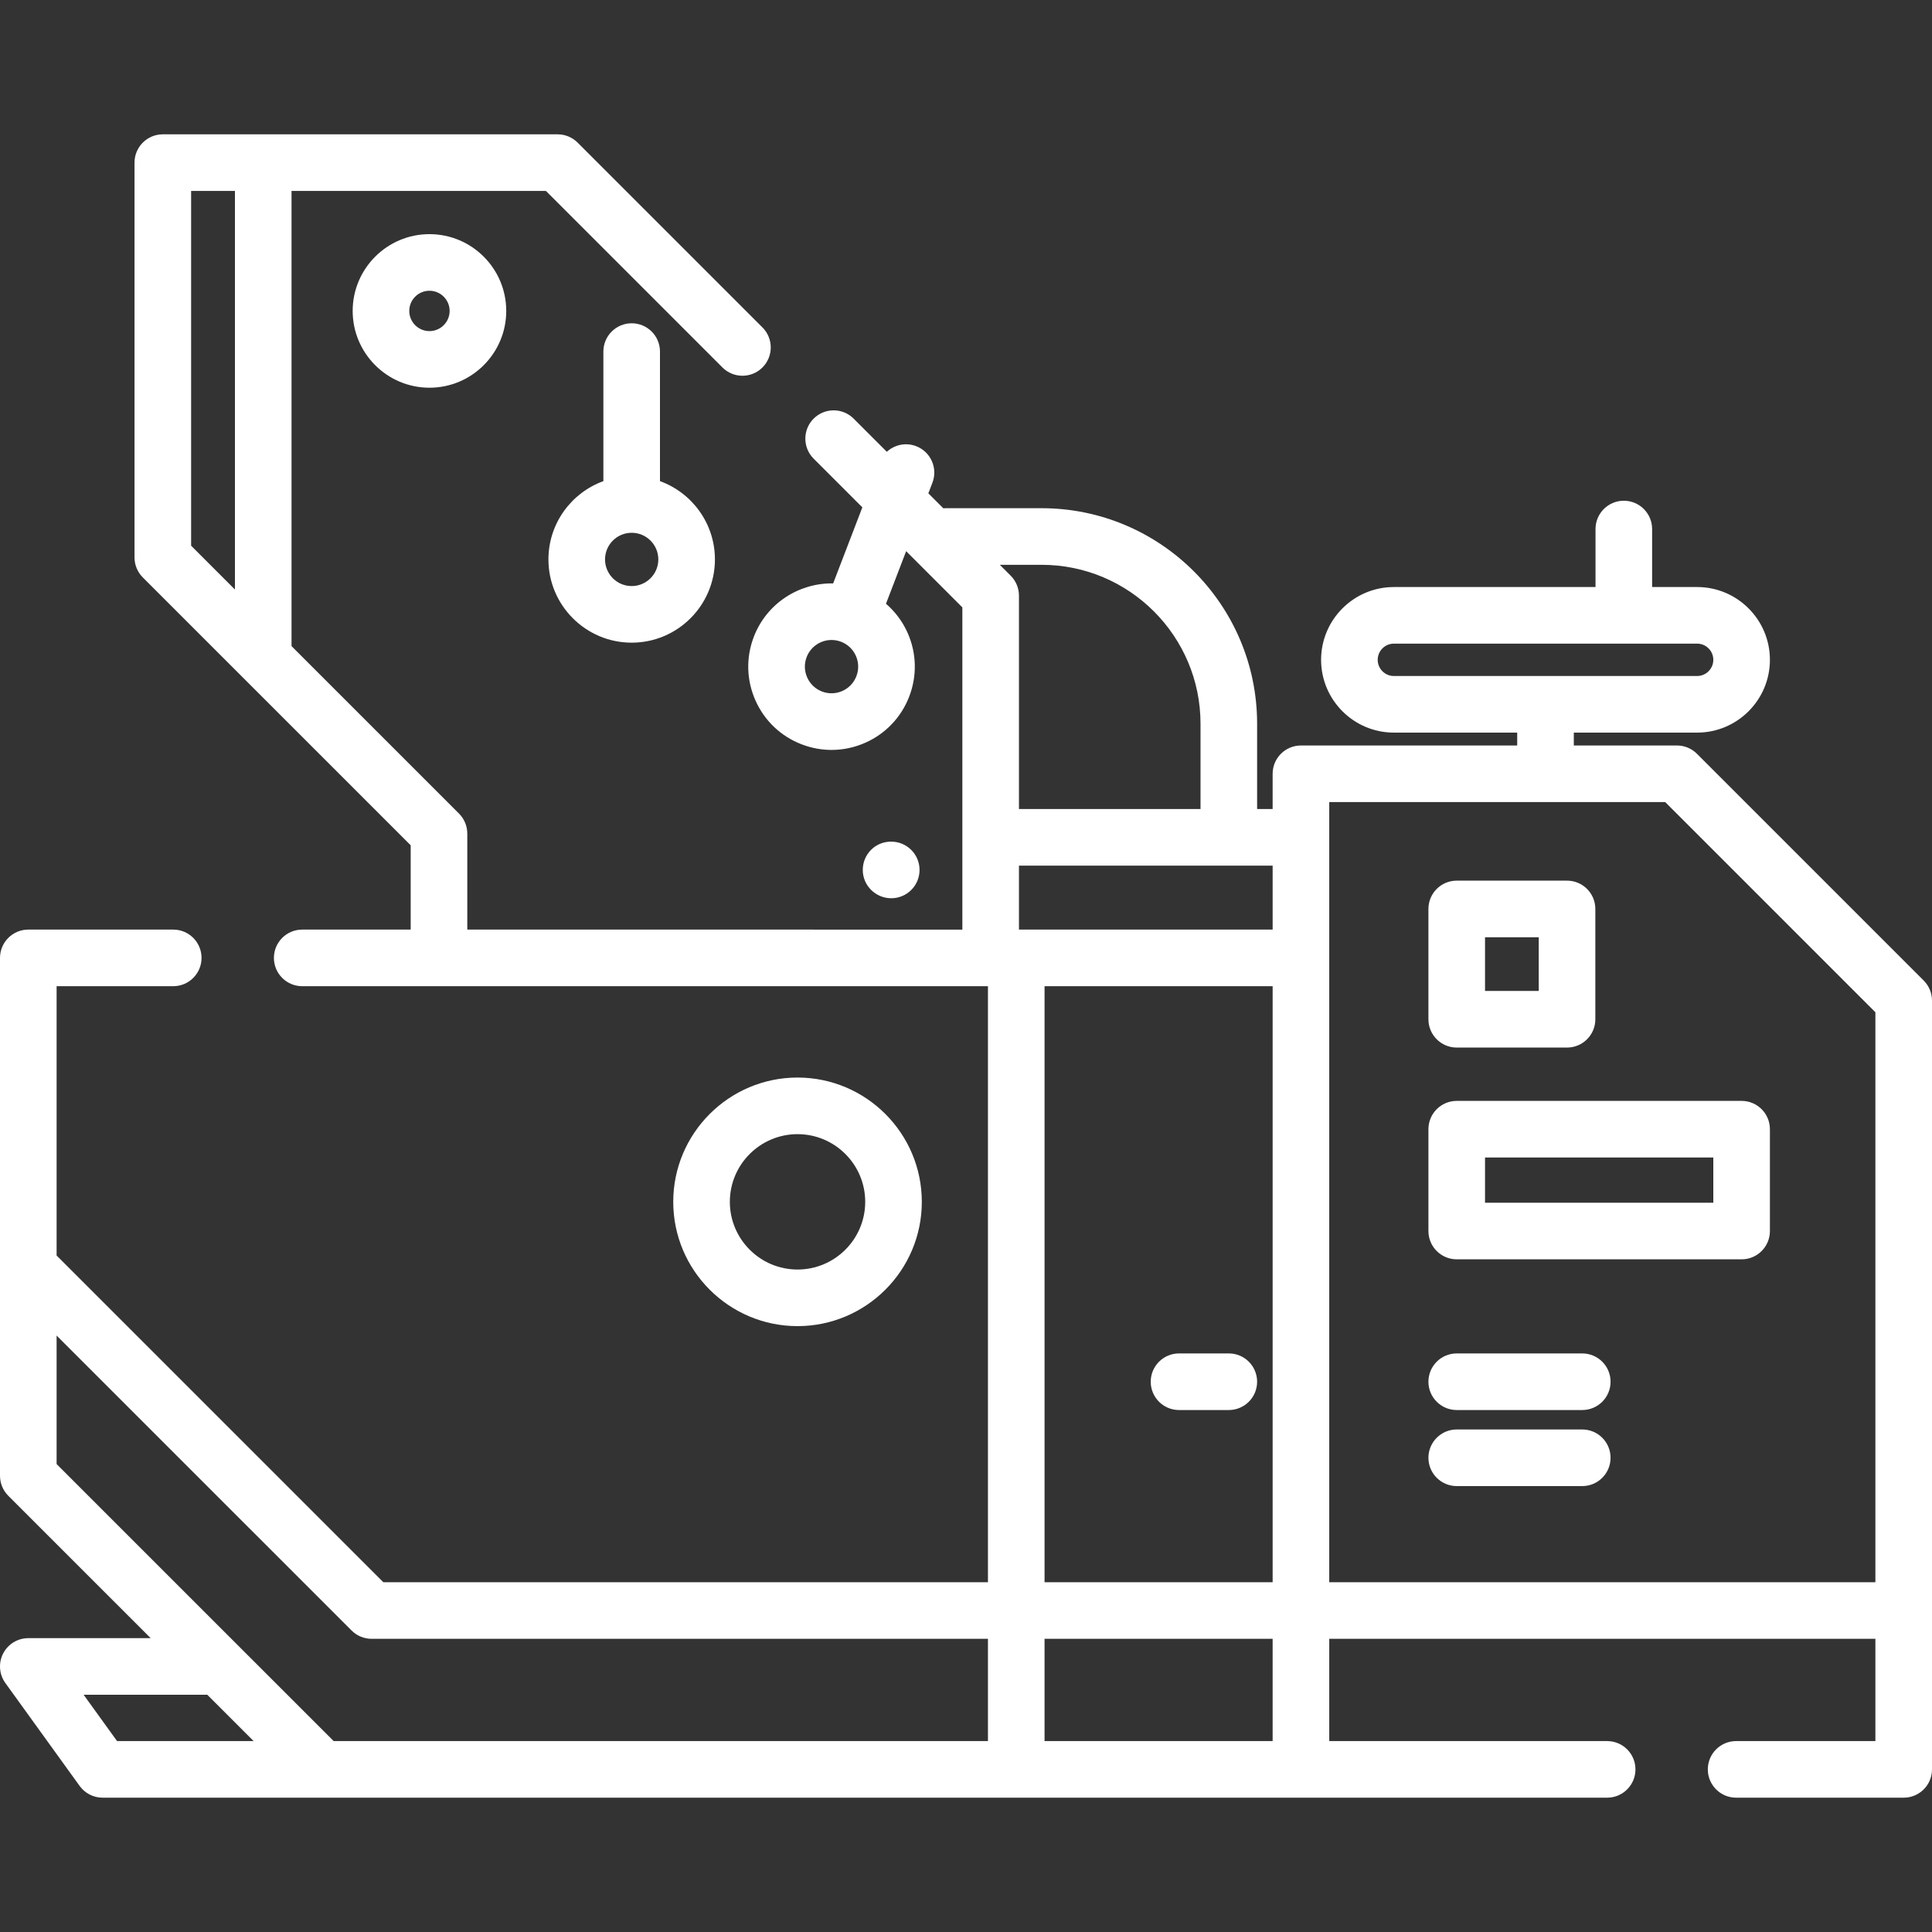 <svg xmlns="http://www.w3.org/2000/svg" version="1.1" xmlns:xlink="http://www.w3.org/1999/xlink" xmlns:svgjs="http://svgjs.com/svgjs" width="512" height="512" x="0" y="0" viewBox="0 0 512 512" style="enable-background:new 0 0 512 512" xml:space="preserve" class=""><rect x="0" y="0" width="512" height="512" fill="#333333" stroke="none"/><g>
<g xmlns="http://www.w3.org/2000/svg">
	<g>
		<path d="M509.804,259.855l-60.098-60.098c-1.407-1.407-3.314-2.197-5.304-2.197h-27.327v-3.412h32.681    c10.636,0,19.289-8.653,19.289-19.289s-8.653-19.29-19.289-19.29h-11.927V140.2c0-4.142-3.357-7.5-7.5-7.5s-7.5,3.358-7.5,7.5    v15.371h-53.435c-10.637,0-19.29,8.653-19.29,19.29c0,10.637,8.653,19.289,19.29,19.289h32.681v3.412h-57.313    c-4.143,0-7.5,3.358-7.5,7.5v9.336h-4.113v-22.603c0-31.494-25.622-57.116-57.115-57.116H250.54c-0.185,0-0.366,0.014-0.548,0.028    l-3.971-3.971l1.078-2.808c1.484-3.867-0.448-8.205-4.315-9.689c-2.753-1.056-5.737-0.376-7.766,1.493l-8.79-8.79    c-2.929-2.929-7.677-2.929-10.607,0c-2.929,2.929-2.929,7.678,0,10.606l12.908,12.908l-7.733,20.153    c-9.022-0.167-17.612,5.254-21.028,14.152c-2.111,5.501-1.953,11.496,0.444,16.879c2.397,5.383,6.747,9.51,12.248,11.621    c2.567,0.985,5.242,1.477,7.912,1.477c3.052,0,6.096-0.642,8.967-1.92c5.383-2.397,9.51-6.748,11.621-12.249    c2.111-5.501,1.954-11.496-0.443-16.879c-1.339-3.007-3.305-5.602-5.723-7.693l5.345-13.93l14.896,14.896v85.39H123.837v-25.444    c0-1.989-0.79-3.897-2.197-5.303l-44.381-44.379V50.596h67.409l46.784,46.785c2.93,2.929,7.678,2.929,10.607,0    c2.929-2.929,2.929-7.678,0-10.606l-48.981-48.981c-1.407-1.407-3.314-2.197-5.304-2.197H43.147c-4.143,0-7.5,3.358-7.5,7.5    v104.626c0,1.989,0.79,3.897,2.197,5.303l26.531,26.53c0.055,0.057,0.112,0.113,0.169,0.169l44.293,44.292v22.337H80.089    c-4.143,0-7.5,3.358-7.5,7.5c0,4.142,3.357,7.5,7.5,7.5h181.729v157.951h-160.23L15,332.724v-71.372h30.911    c4.143,0,7.5-3.358,7.5-7.5c0-4.142-3.357-7.5-7.5-7.5H7.5c-4.143,0-7.5,3.358-7.5,7.5v81.976c0,0.002,0,0.003,0,0.005v55.262    c0,1.989,0.79,3.897,2.197,5.304l37.732,37.728H7.5c-2.816,0-5.395,1.578-6.677,4.084c-1.283,2.507-1.053,5.521,0.596,7.805    l19.687,27.277c1.409,1.954,3.672,3.111,6.081,3.111h398.725c4.143,0,7.5-3.358,7.5-7.5c0-4.142-3.357-7.5-7.5-7.5h-73.648    v-27.101H497v27.101h-36.911c-4.143,0-7.5,3.358-7.5,7.5c0,4.142,3.357,7.5,7.5,7.5H504.5c4.143,0,7.5-3.358,7.5-7.5V265.159    C512,263.169,511.21,261.262,509.804,259.855z M226.955,179.194c-0.676,1.761-1.997,3.154-3.72,3.921    c-1.723,0.768-3.641,0.817-5.402,0.142c-1.761-0.676-3.152-1.997-3.92-3.72s-0.818-3.642-0.143-5.402    c1.077-2.806,3.761-4.532,6.601-4.532c0.84,0,1.693,0.151,2.522,0.469c1.761,0.676,3.152,1.997,3.92,3.72    S227.631,177.433,226.955,179.194z M62.259,156.227l-11.612-11.612V50.596h11.612V156.227z M31.023,461.404l-8.861-12.277h32.77    l12.278,12.277H31.023z M261.818,461.404h-2.071H104.149H88.425L15,387.989v-34.053l78.179,78.171    c1.406,1.406,3.313,2.196,5.303,2.196h163.336V461.404z M264.964,149.68h11.07v-0.001c23.223,0,42.115,18.893,42.115,42.116    v22.603h-48.115v-56.541c0-1.989-0.79-3.897-2.196-5.303L264.964,149.68z M337.262,461.404h-60.445v-27.101h60.445V461.404z     M337.263,419.303h-60.445v-157.95h60.445V419.303z M337.263,246.353h-67.229v-16.956h67.229V246.353z M369.395,179.149    c-2.366,0-4.29-1.924-4.29-4.289s1.925-4.29,4.29-4.29h80.361c2.365,0,4.289,1.924,4.289,4.29c0,2.366-1.924,4.289-4.289,4.289    H369.395z M497,419.303H352.263V212.561h89.033L497,268.265V419.303z" fill="#ffffff" data-original="#000000" class=""></path>
	</g>
</g>
<g xmlns="http://www.w3.org/2000/svg">
	<g>
		<path d="M113.811,62.052c-11.221,0-20.349,9.128-20.349,20.348c0,11.22,9.128,20.348,20.349,20.348    c11.22,0,20.348-9.128,20.348-20.348C134.159,71.18,125.031,62.052,113.811,62.052z M113.81,87.748    c-2.949,0-5.349-2.399-5.349-5.348c0-2.949,2.399-5.348,5.349-5.348c2.949,0,5.348,2.399,5.348,5.348    C119.158,85.349,116.759,87.748,113.81,87.748z" fill="#ffffff" data-original="#000000" class=""></path>
	</g>
</g>
<g xmlns="http://www.w3.org/2000/svg">
	<g>
		<path d="M174.901,127.505V93.172c0-4.142-3.357-7.5-7.5-7.5s-7.5,3.358-7.5,7.5v34.334c-8.483,3.076-14.561,11.214-14.561,20.746    c0,12.165,9.896,22.061,22.061,22.061s22.062-9.896,22.062-22.061C189.463,138.72,183.385,130.582,174.901,127.505z     M167.401,155.314c-3.894,0-7.061-3.167-7.061-7.061s3.167-7.061,7.061-7.061s7.062,3.167,7.062,7.061    S171.295,155.314,167.401,155.314z" fill="#ffffff" data-original="#000000" class=""></path>
	</g>
</g>
<g xmlns="http://www.w3.org/2000/svg">
	<g>
		<path d="M236.19,223.045h-0.092c-4.143,0-7.454,3.358-7.454,7.5c0,4.142,3.403,7.5,7.546,7.5s7.5-3.357,7.5-7.5    C243.69,226.403,240.333,223.045,236.19,223.045z" fill="#ffffff" data-original="#000000" class=""></path>
	</g>
</g>
<g xmlns="http://www.w3.org/2000/svg">
	<g>
		<path d="M211.354,285.562c-18.162,0-32.938,14.776-32.938,32.938s14.775,32.938,32.938,32.938s32.938-14.776,32.938-32.938    S229.516,285.562,211.354,285.562z M211.354,336.438c-9.891,0-17.938-8.047-17.938-17.938s8.047-17.938,17.938-17.938    c9.892,0,17.938,8.047,17.938,17.938S221.245,336.438,211.354,336.438z" fill="#ffffff" data-original="#000000" class=""></path>
	</g>
</g>
<g xmlns="http://www.w3.org/2000/svg">
	<g>
		<path d="M325.649,358.673h-13.195c-4.143,0-7.5,3.358-7.5,7.5c0,4.142,3.358,7.5,7.5,7.5h13.195c4.143,0,7.5-3.358,7.5-7.5    C333.149,362.031,329.792,358.673,325.649,358.673z" fill="#ffffff" data-original="#000000" class=""></path>
	</g>
</g>
<g xmlns="http://www.w3.org/2000/svg">
	<g>
		<path d="M415.282,233.379h-29.235c-4.143,0-7.5,3.358-7.5,7.5v29.235c0,4.142,3.357,7.5,7.5,7.5h29.235c4.143,0,7.5-3.358,7.5-7.5    v-29.235C422.782,236.737,419.425,233.379,415.282,233.379z M407.782,262.613h-14.235v-14.235h14.235V262.613z" fill="#ffffff" data-original="#000000" class=""></path>
	</g>
</g>
<g xmlns="http://www.w3.org/2000/svg">
	<g>
		<path d="M419.315,378.827h-33.268c-4.143,0-7.5,3.358-7.5,7.5c0,4.142,3.357,7.5,7.5,7.5h33.268c4.143,0,7.5-3.358,7.5-7.5    C426.815,382.185,423.457,378.827,419.315,378.827z" fill="#ffffff" data-original="#000000" class=""></path>
	</g>
</g>
<g xmlns="http://www.w3.org/2000/svg">
	<g>
		<path d="M419.315,358.673h-33.268c-4.143,0-7.5,3.358-7.5,7.5c0,4.142,3.357,7.5,7.5,7.5h33.268c4.143,0,7.5-3.358,7.5-7.5    C426.815,362.031,423.457,358.673,419.315,358.673z" fill="#ffffff" data-original="#000000" class=""></path>
	</g>
</g>
<g xmlns="http://www.w3.org/2000/svg">
	<g>
		<path d="M461.545,291.749h-75.498c-4.143,0-7.5,3.358-7.5,7.5v26.986c0,4.142,3.357,7.5,7.5,7.5h75.498c4.143,0,7.5-3.358,7.5-7.5    v-26.986C469.045,295.107,465.688,291.749,461.545,291.749z M393.547,318.735v-11.986h60.498v11.986H393.547z" fill="#ffffff" data-original="#000000" class=""></path>
	</g>
</g>
<g xmlns="http://www.w3.org/2000/svg">
</g>
<g xmlns="http://www.w3.org/2000/svg">
</g>
<g xmlns="http://www.w3.org/2000/svg">
</g>
<g xmlns="http://www.w3.org/2000/svg">
</g>
<g xmlns="http://www.w3.org/2000/svg">
</g>
<g xmlns="http://www.w3.org/2000/svg">
</g>
<g xmlns="http://www.w3.org/2000/svg">
</g>
<g xmlns="http://www.w3.org/2000/svg">
</g>
<g xmlns="http://www.w3.org/2000/svg">
</g>
<g xmlns="http://www.w3.org/2000/svg">
</g>
<g xmlns="http://www.w3.org/2000/svg">
</g>
<g xmlns="http://www.w3.org/2000/svg">
</g>
<g xmlns="http://www.w3.org/2000/svg">
</g>
<g xmlns="http://www.w3.org/2000/svg">
</g>
<g xmlns="http://www.w3.org/2000/svg">
</g>
</g></svg>